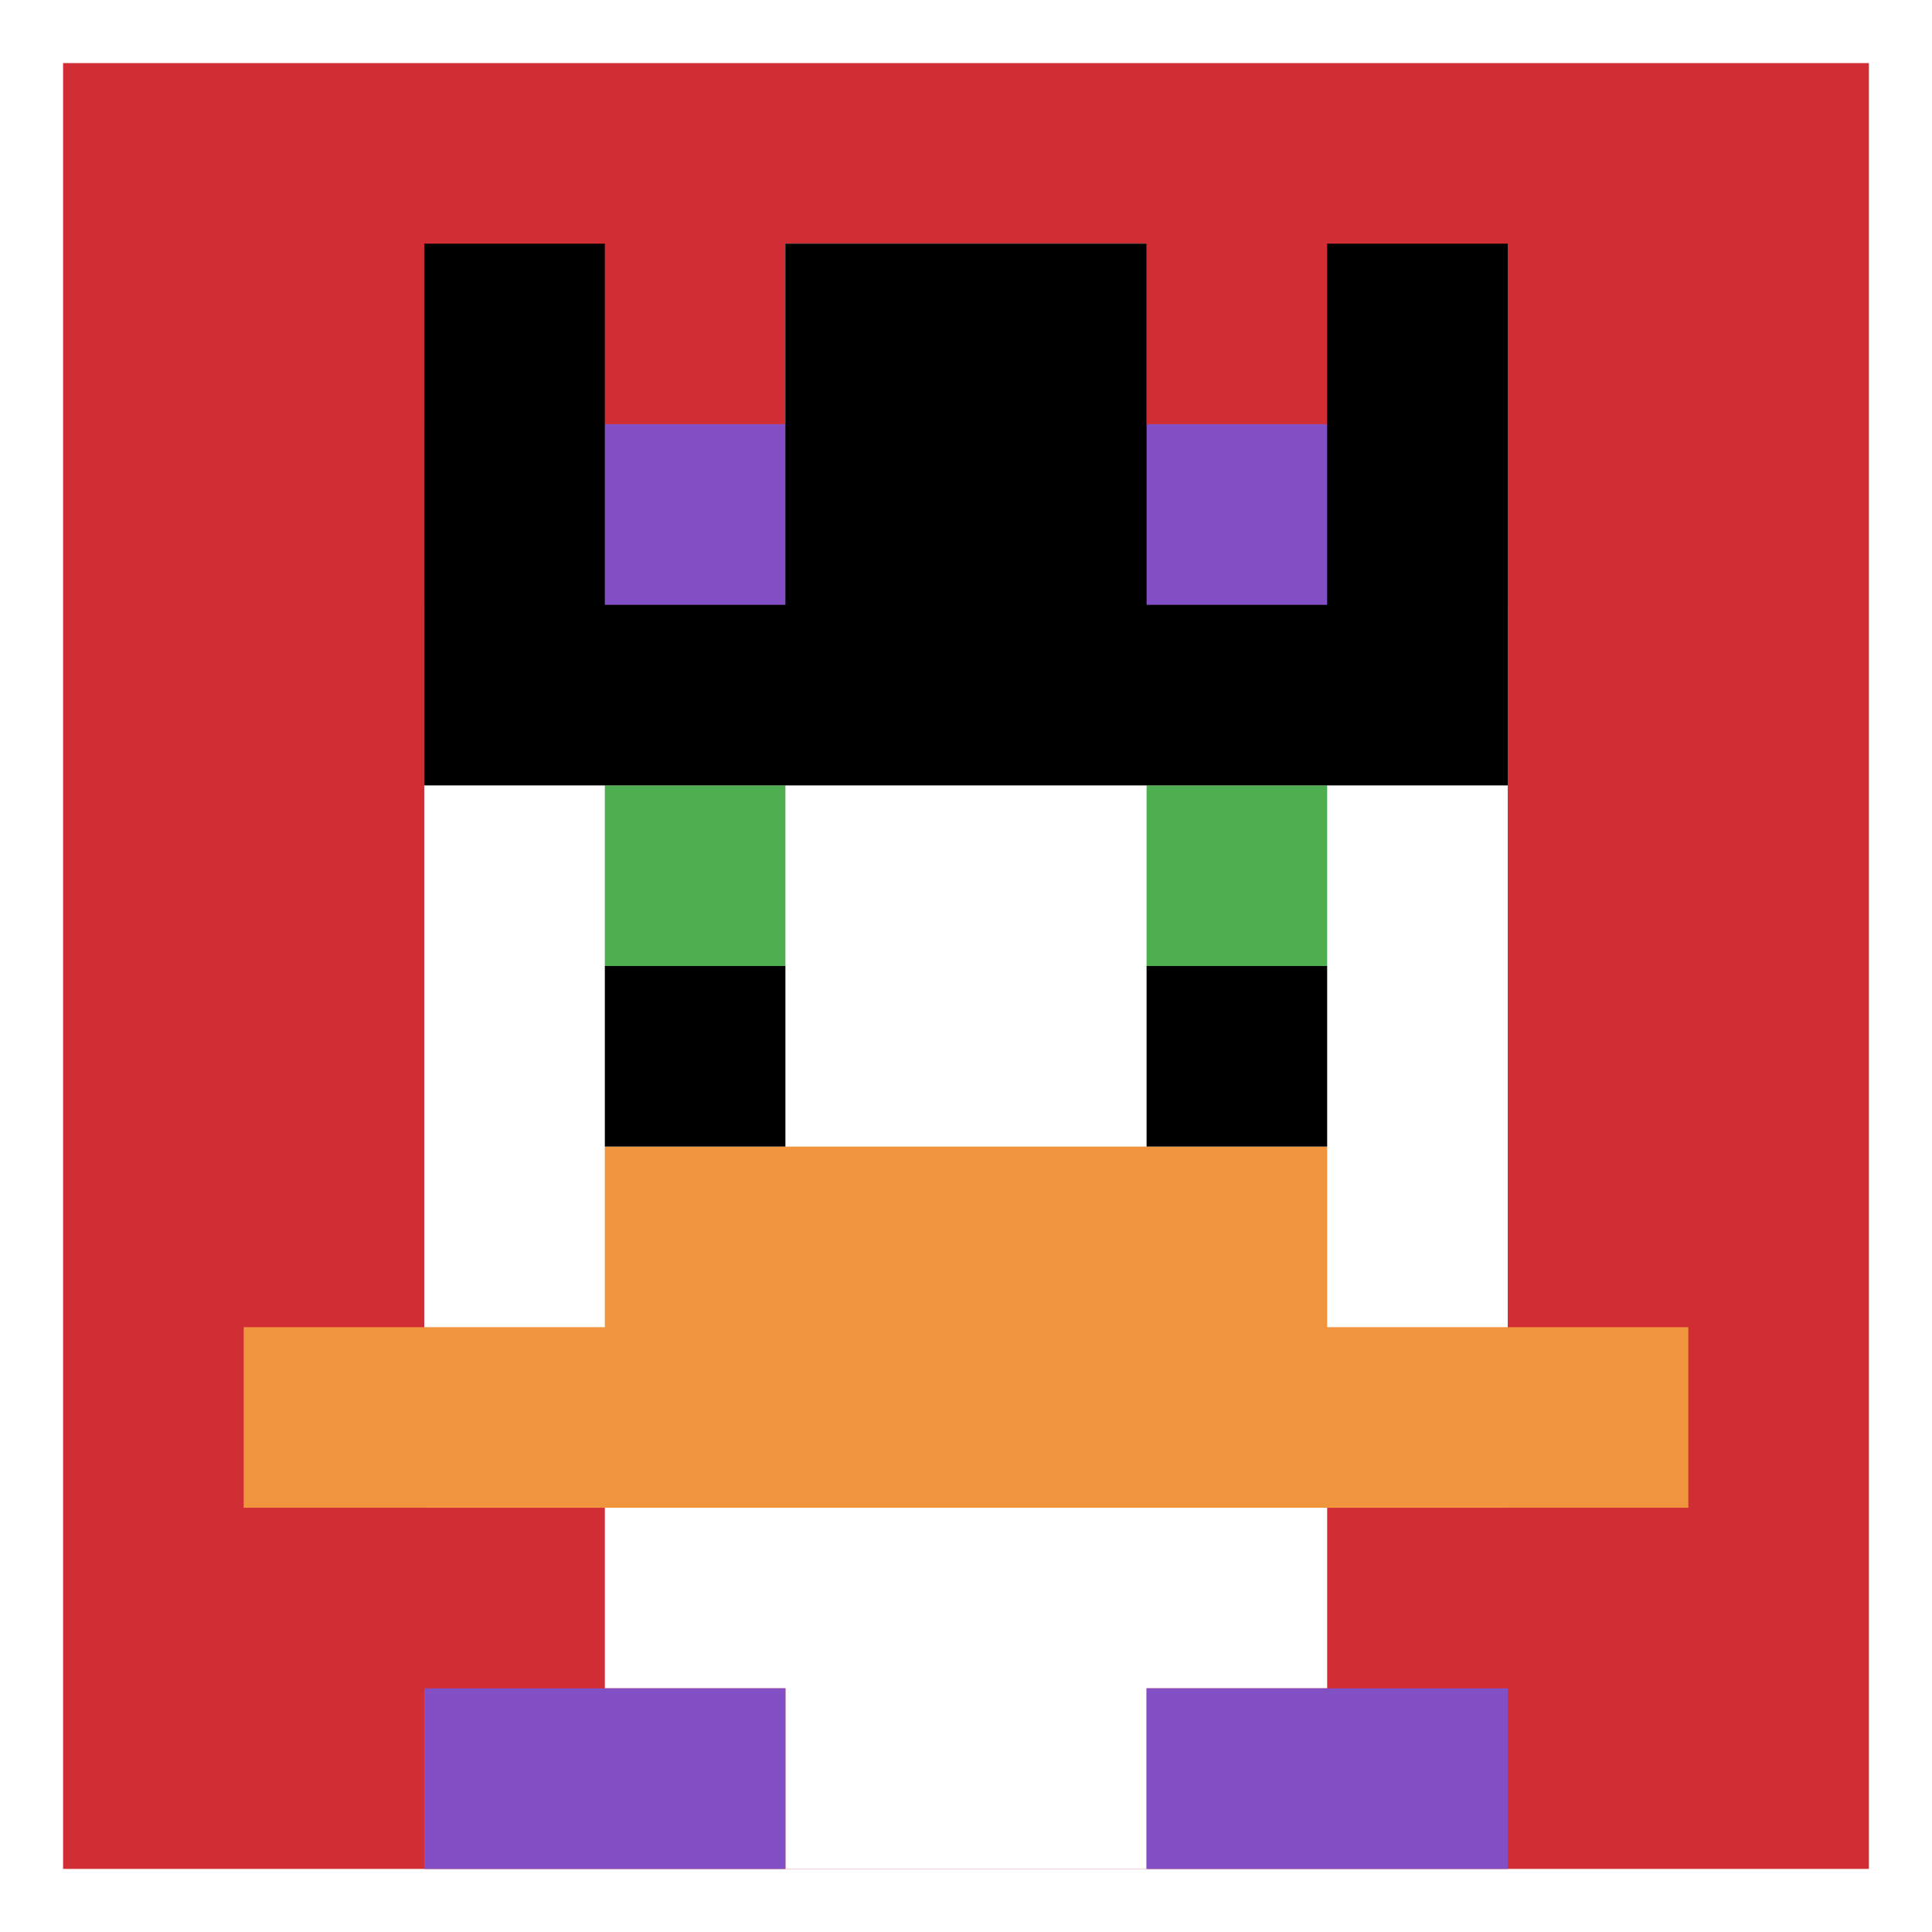<svg xmlns="http://www.w3.org/2000/svg" version="1.1" width="980" height="980"><title>'goose-pfp-611090' by Dmitri Cherniak</title><desc>seed=611090
backgroundColor=#ffffff
padding=25
innerPadding=32
timeout=2200
dimension=1
border=false
Save=function(){return n.handleSave()}
frame=3

Rendered at Mon Sep 16 2024 01:21:25 GMT+1000 (Australian Eastern Standard Time)
Generated in &lt;1ms
</desc><defs></defs><rect width="100%" height="100%" fill="#ffffff"></rect><g><g id="0-0"><rect x="32" y="32" height="916" width="916" fill="#D12D35"></rect><g><rect id="32-32-3-2-4-7" x="306.8" y="215.2" width="366.4" height="641.2" fill="#ffffff"></rect><rect id="32-32-2-3-6-5" x="215.2" y="306.8" width="549.6" height="458" fill="#ffffff"></rect><rect id="32-32-4-8-2-2" x="398.4" y="764.8" width="183.2" height="183.2" fill="#ffffff"></rect><rect id="32-32-1-7-8-1" x="123.6" y="673.2" width="732.8" height="91.6" fill="#F0943E"></rect><rect id="32-32-3-6-4-2" x="306.8" y="581.6" width="366.4" height="183.2" fill="#F0943E"></rect><rect id="32-32-3-4-1-1" x="306.8" y="398.4" width="91.6" height="91.6" fill="#4FAE4F"></rect><rect id="32-32-6-4-1-1" x="581.6" y="398.4" width="91.6" height="91.6" fill="#4FAE4F"></rect><rect id="32-32-3-5-1-1" x="306.8" y="490" width="91.6" height="91.6" fill="#000000"></rect><rect id="32-32-6-5-1-1" x="581.6" y="490" width="91.6" height="91.6" fill="#000000"></rect><rect id="32-32-4-1-2-2" x="398.4" y="123.6" width="183.2" height="183.2" fill="#6BDCC5"></rect><rect id="32-32-2-1-1-2" x="215.2" y="123.6" width="91.6" height="183.2" fill="#000000"></rect><rect id="32-32-4-1-2-2" x="398.4" y="123.6" width="183.2" height="183.2" fill="#000000"></rect><rect id="32-32-7-1-1-2" x="673.2" y="123.6" width="91.6" height="183.2" fill="#000000"></rect><rect id="32-32-2-2-6-2" x="215.2" y="215.2" width="549.6" height="183.2" fill="#000000"></rect><rect id="32-32-3-2-1-1" x="306.8" y="215.2" width="91.6" height="91.6" fill="#834FC4"></rect><rect id="32-32-6-2-1-1" x="581.6" y="215.2" width="91.6" height="91.6" fill="#834FC4"></rect><rect id="32-32-2-9-2-1" x="215.2" y="856.4" width="183.2" height="91.6" fill="#834FC4"></rect><rect id="32-32-6-9-2-1" x="581.6" y="856.4" width="183.2" height="91.6" fill="#834FC4"></rect></g><rect x="32" y="32" stroke="white" stroke-width="0" height="916" width="916" fill="none"></rect></g></g></svg>